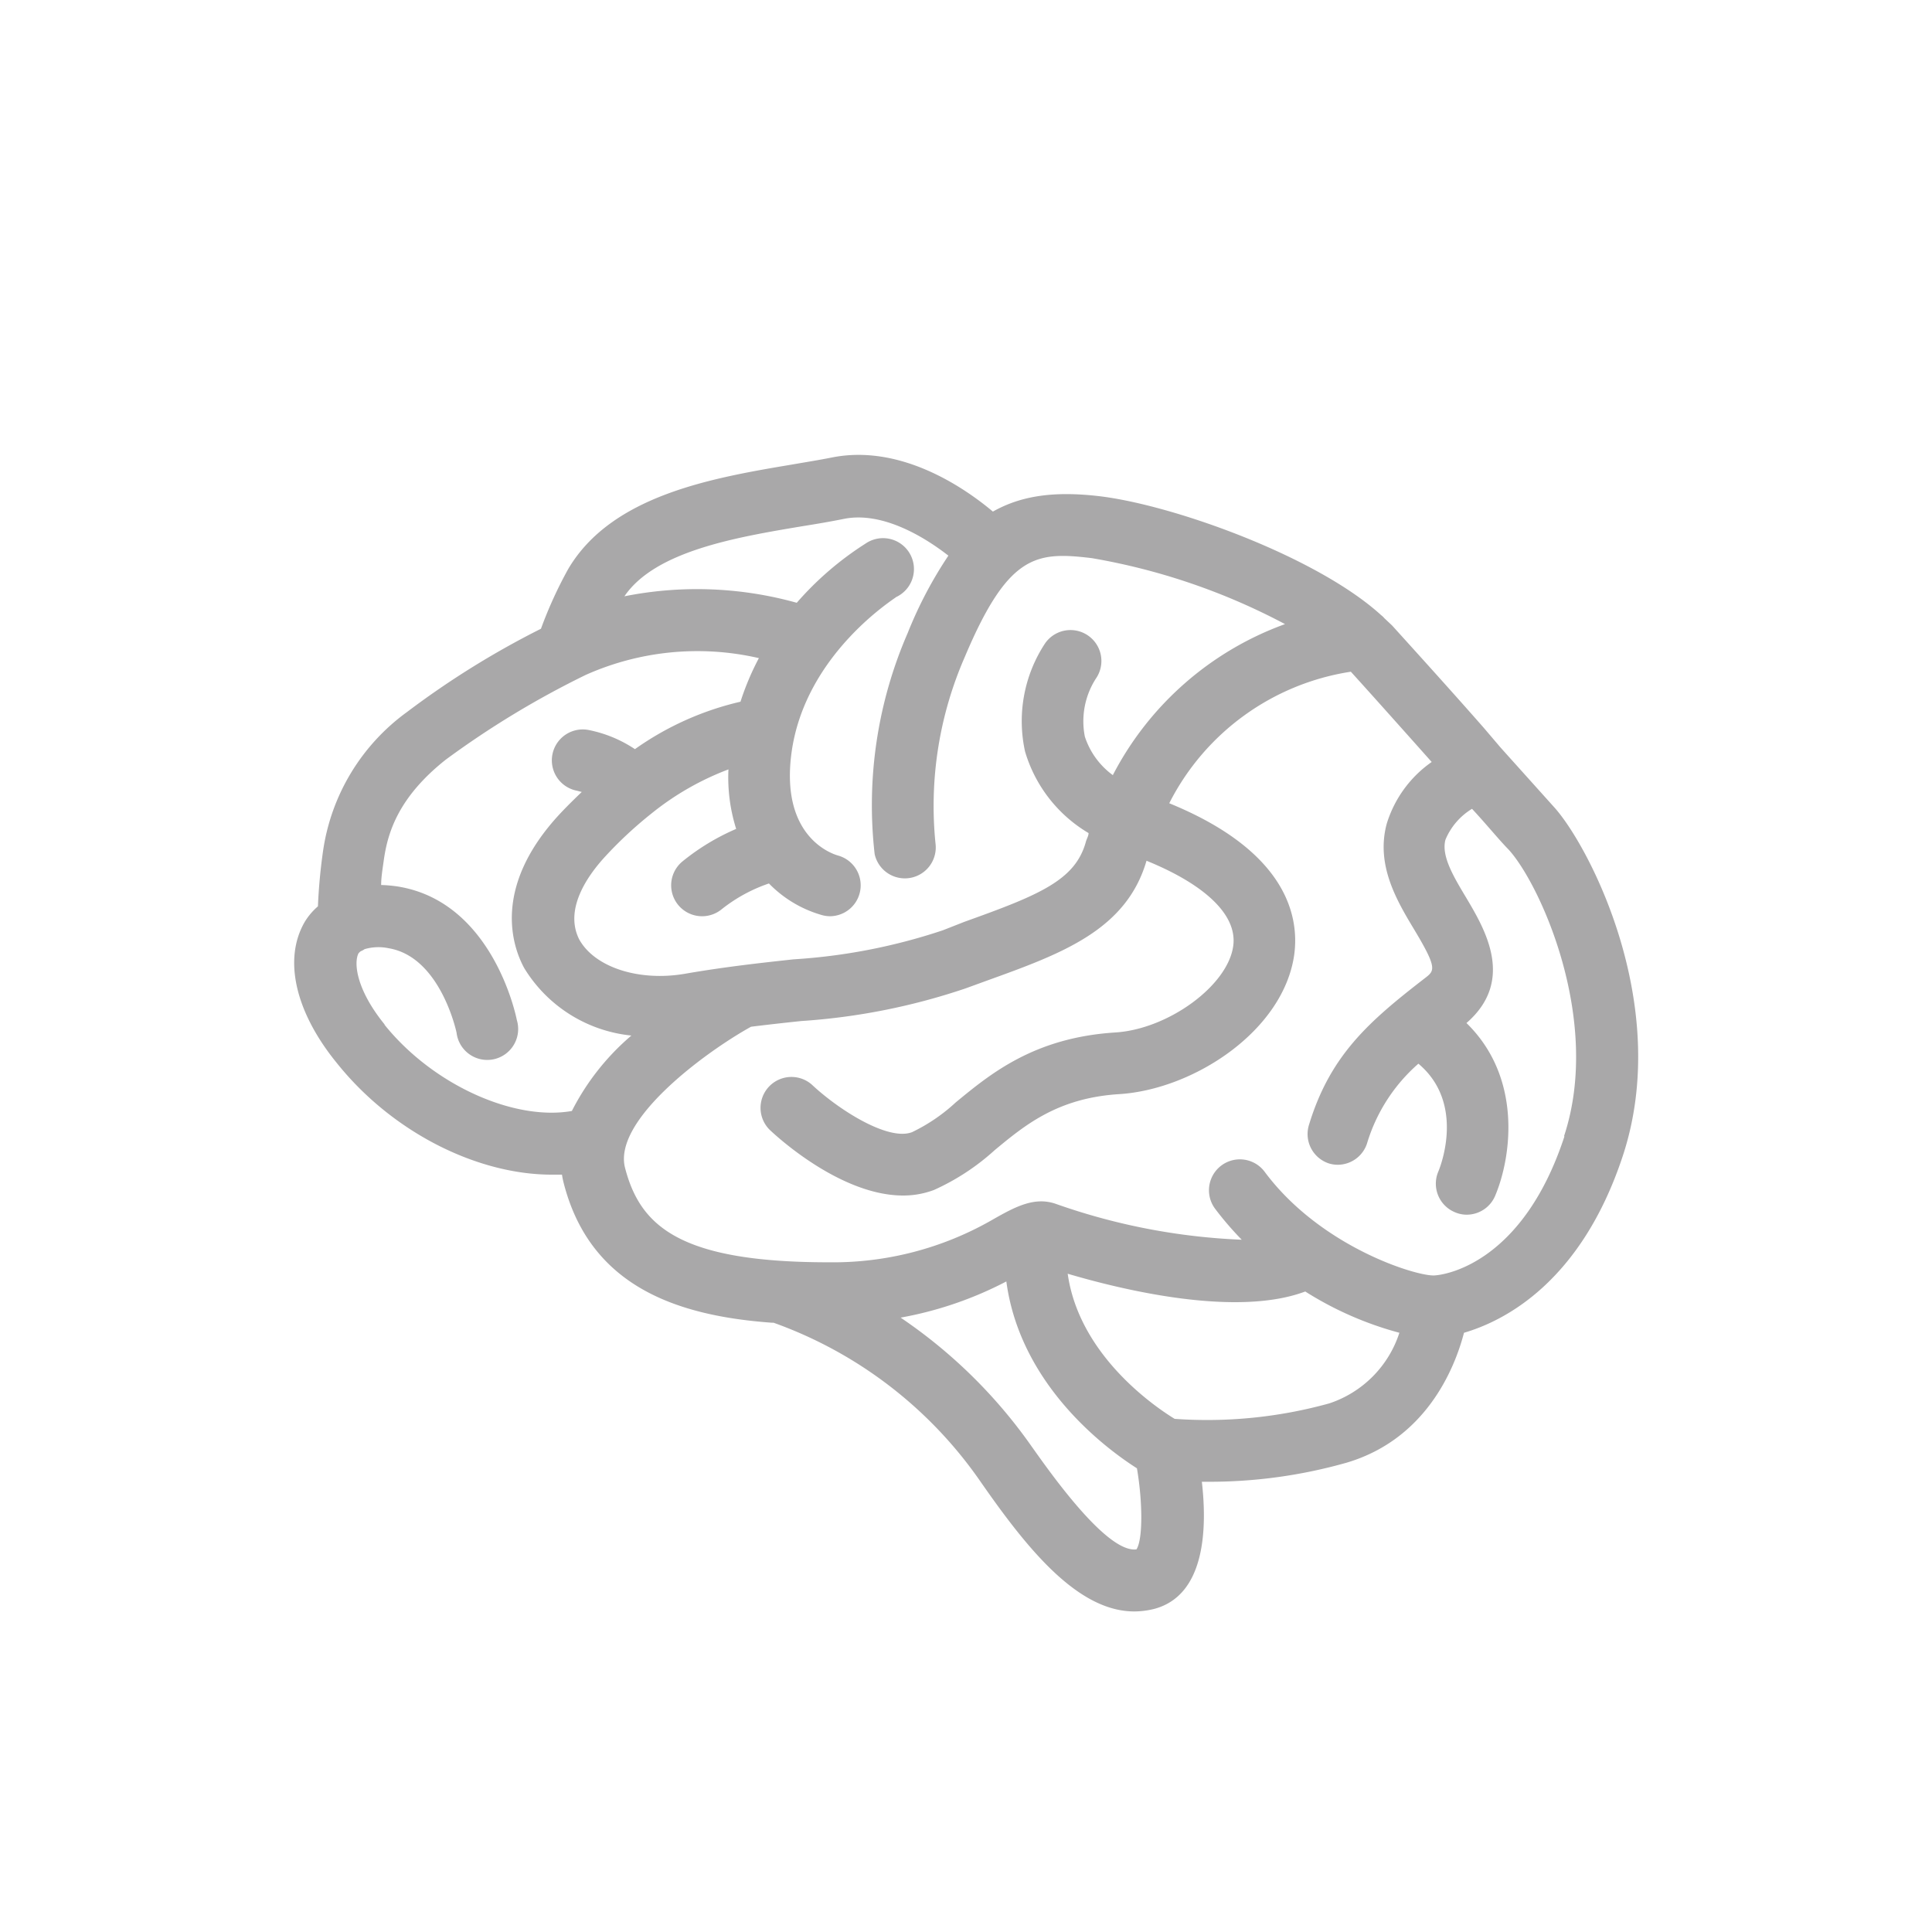 <svg id="Layer_1" data-name="Layer 1" xmlns="http://www.w3.org/2000/svg" viewBox="0 0 125 125"><defs><style>.cls-1{fill:#a9a8a9;}</style></defs><path class="cls-1" d="M100.54,52.21l-3.45-3.84h0L96,47.09c-2-2.28-4.23-4.74-5.93-6.62L89.57,40a1.34,1.34,0,0,0-.21-.2C85.19,36,75.88,32.66,71.1,32.1c-2.86-.33-5-.05-6.86,1-2-1.68-6.07-4.37-10.42-3.5-.8.16-1.68.3-2.6.46-5.19.87-11.66,2-14.46,6.76A27.27,27.27,0,0,0,35,40.68a56.07,56.07,0,0,0-8.67,5.39,13.48,13.48,0,0,0-5.43,9,35.63,35.63,0,0,0-.33,3.57,4.17,4.17,0,0,0-.85,1c-1.4,2.4-.63,5.81,2.05,9.11C25.37,73.27,30.88,76,35.7,76c.22,0,.44,0,.66,0a5.41,5.41,0,0,0,.12.58c1.74,6.71,7.41,8.56,13.46,9l.11,0A27.55,27.55,0,0,1,63.39,95.79c3,4.32,6.29,8.47,10,8.47a5.42,5.42,0,0,0,1.31-.17c3.27-.89,3.41-5.16,3.06-8.22h.35a32.52,32.52,0,0,0,9-1.23c5.13-1.51,7-6.06,7.61-8.41,2.6-.76,7.58-3.26,10.28-11.46C108.21,65,102.78,54.67,100.54,52.21ZM51.89,34.05c1-.16,1.88-.31,2.72-.48,2.4-.48,5.07,1.07,6.75,2.38a26.89,26.89,0,0,0-2.63,5,27.93,27.93,0,0,0-2.14,14.31,2,2,0,0,0,3.94-.66,24.06,24.06,0,0,1,1.89-12.09c2.83-6.72,4.66-6.82,8.21-6.4a41.51,41.51,0,0,1,12.51,4.27A20.36,20.36,0,0,0,72,50.15a5,5,0,0,1-1.81-2.49,5.11,5.11,0,0,1,.71-3.75,2,2,0,0,0-3.28-2.29,9.14,9.14,0,0,0-1.3,7,9.14,9.14,0,0,0,4.11,5.28c0,.18-.12.37-.17.55-.68,2.5-3,3.45-7.86,5.19L61,60.19a37.77,37.77,0,0,1-9.67,1.88c-2,.22-4.35.47-7,.93-3,.52-5.87-.42-6.86-2.23-1-2,.63-4.22,1.73-5.4a26.32,26.32,0,0,1,2.93-2.72l0,0a18.07,18.07,0,0,1,5-2.87,11.07,11.07,0,0,0,.5,3.85,14.69,14.69,0,0,0-3.47,2.1,2,2,0,0,0,2.53,3.1,10.16,10.16,0,0,1,3.06-1.67,7.72,7.72,0,0,0,3.48,2.06,2,2,0,0,0,.48.06,2,2,0,0,0,.5-3.93c-.38-.11-3.73-1.2-3-6.64.87-6.41,6.72-10,6.77-10.08A2,2,0,1,0,56,35.17,20.4,20.4,0,0,0,51.55,39a24,24,0,0,0-11.15-.42C42.39,35.65,47.64,34.76,51.89,34.05Zm-27,32.24c-1.86-2.29-2-4-1.7-4.6a.58.58,0,0,1,.16-.15,1.12,1.12,0,0,0,.24-.13,3.18,3.18,0,0,1,1.55-.06c3.34.55,4.38,5.36,4.4,5.47A2,2,0,1,0,33.44,66c-.06-.31-1.57-7.64-7.68-8.64a8.64,8.64,0,0,0-1.1-.1c0-.52.1-1.08.18-1.67.25-1.71.92-4,4-6.44a58.54,58.54,0,0,1,9.05-5.48A17.72,17.72,0,0,1,49.1,42.58a17.18,17.18,0,0,0-1.19,2.82,19.31,19.31,0,0,0-6.83,3.07,8.3,8.3,0,0,0-3-1.24,2,2,0,1,0-.75,3.93l.31.08c-.46.44-.93.9-1.4,1.4-4.42,4.74-3.09,8.59-2.32,10A9.2,9.2,0,0,0,40.85,67,15.82,15.82,0,0,0,37,71.88C33.26,72.54,28,70.19,24.87,66.29Zm48.66,33.95c-1.92.3-5.63-5-6.87-6.75a32.73,32.73,0,0,0-8.41-8.24,23.89,23.89,0,0,0,6.84-2.34C66,89.53,71.41,93.63,73.56,95,73.94,97.23,73.94,99.62,73.53,100.24ZM86,90.8a29.6,29.6,0,0,1-10,1c-1.31-.8-6.18-4.13-6.92-9.39,3.62,1.07,10.92,2.82,15.37,1.15a22,22,0,0,0,6.09,2.67A7.12,7.12,0,0,1,86,90.8Zm15.22-17.28c-2.62,8-7.46,8.94-8.4,9-1.12.08-7.37-1.82-11-6.71a2,2,0,1,0-3.2,2.4,20.65,20.65,0,0,0,1.72,2,41,41,0,0,1-12-2.31c-1.39-.5-2.64.17-4.1,1a20.69,20.69,0,0,1-10.63,2.77c-9.64,0-12.19-2.34-13.17-6.11-.79-3.06,5.11-7.44,8.15-9.13,1.13-.14,2.21-.26,3.26-.37a41.67,41.67,0,0,0,10.62-2.11l1.4-.51c4.83-1.74,9-3.26,10.31-7.75,3.85,1.57,5.88,3.54,5.61,5.51-.34,2.56-4.19,5.38-7.62,5.6-5.25.33-8.07,2.66-10.34,4.53a11.39,11.39,0,0,1-2.82,1.92c-1.56.6-4.79-1.48-6.49-3.08a2,2,0,0,0-2.74,2.91c.52.5,4.64,4.27,8.65,4.27a5.63,5.63,0,0,0,2-.36,14.94,14.94,0,0,0,3.92-2.57c2-1.66,4.1-3.38,8.06-3.63,4.82-.3,10.65-4.1,11.33-9.05.31-2.36-.38-6.62-8.09-9.77a15.87,15.87,0,0,1,11.75-8.51c1.55,1.71,3.43,3.82,5.23,5.84a7.59,7.59,0,0,0-2.91,4c-.72,2.68.67,5,1.79,6.86,1.5,2.5,1.31,2.64.69,3.12-3.65,2.82-6.14,5-7.51,9.5A2,2,0,0,0,86,75.28a1.93,1.93,0,0,0,.58.08A2,2,0,0,0,88.44,74a11.09,11.09,0,0,1,3.33-5.18c3,2.52,1.48,6.54,1.28,7a2,2,0,0,0,1.08,2.61,1.9,1.9,0,0,0,.77.16,2,2,0,0,0,1.84-1.23c1.06-2.52,1.76-7.64-1.86-11.17,3.17-2.75,1.19-6.07,0-8.08-.84-1.4-1.64-2.73-1.36-3.78a4.25,4.25,0,0,1,1.72-2c.93,1,1.74,2,2.35,2.62C99.62,57.14,103.68,66,101.19,73.52Z"/></svg>